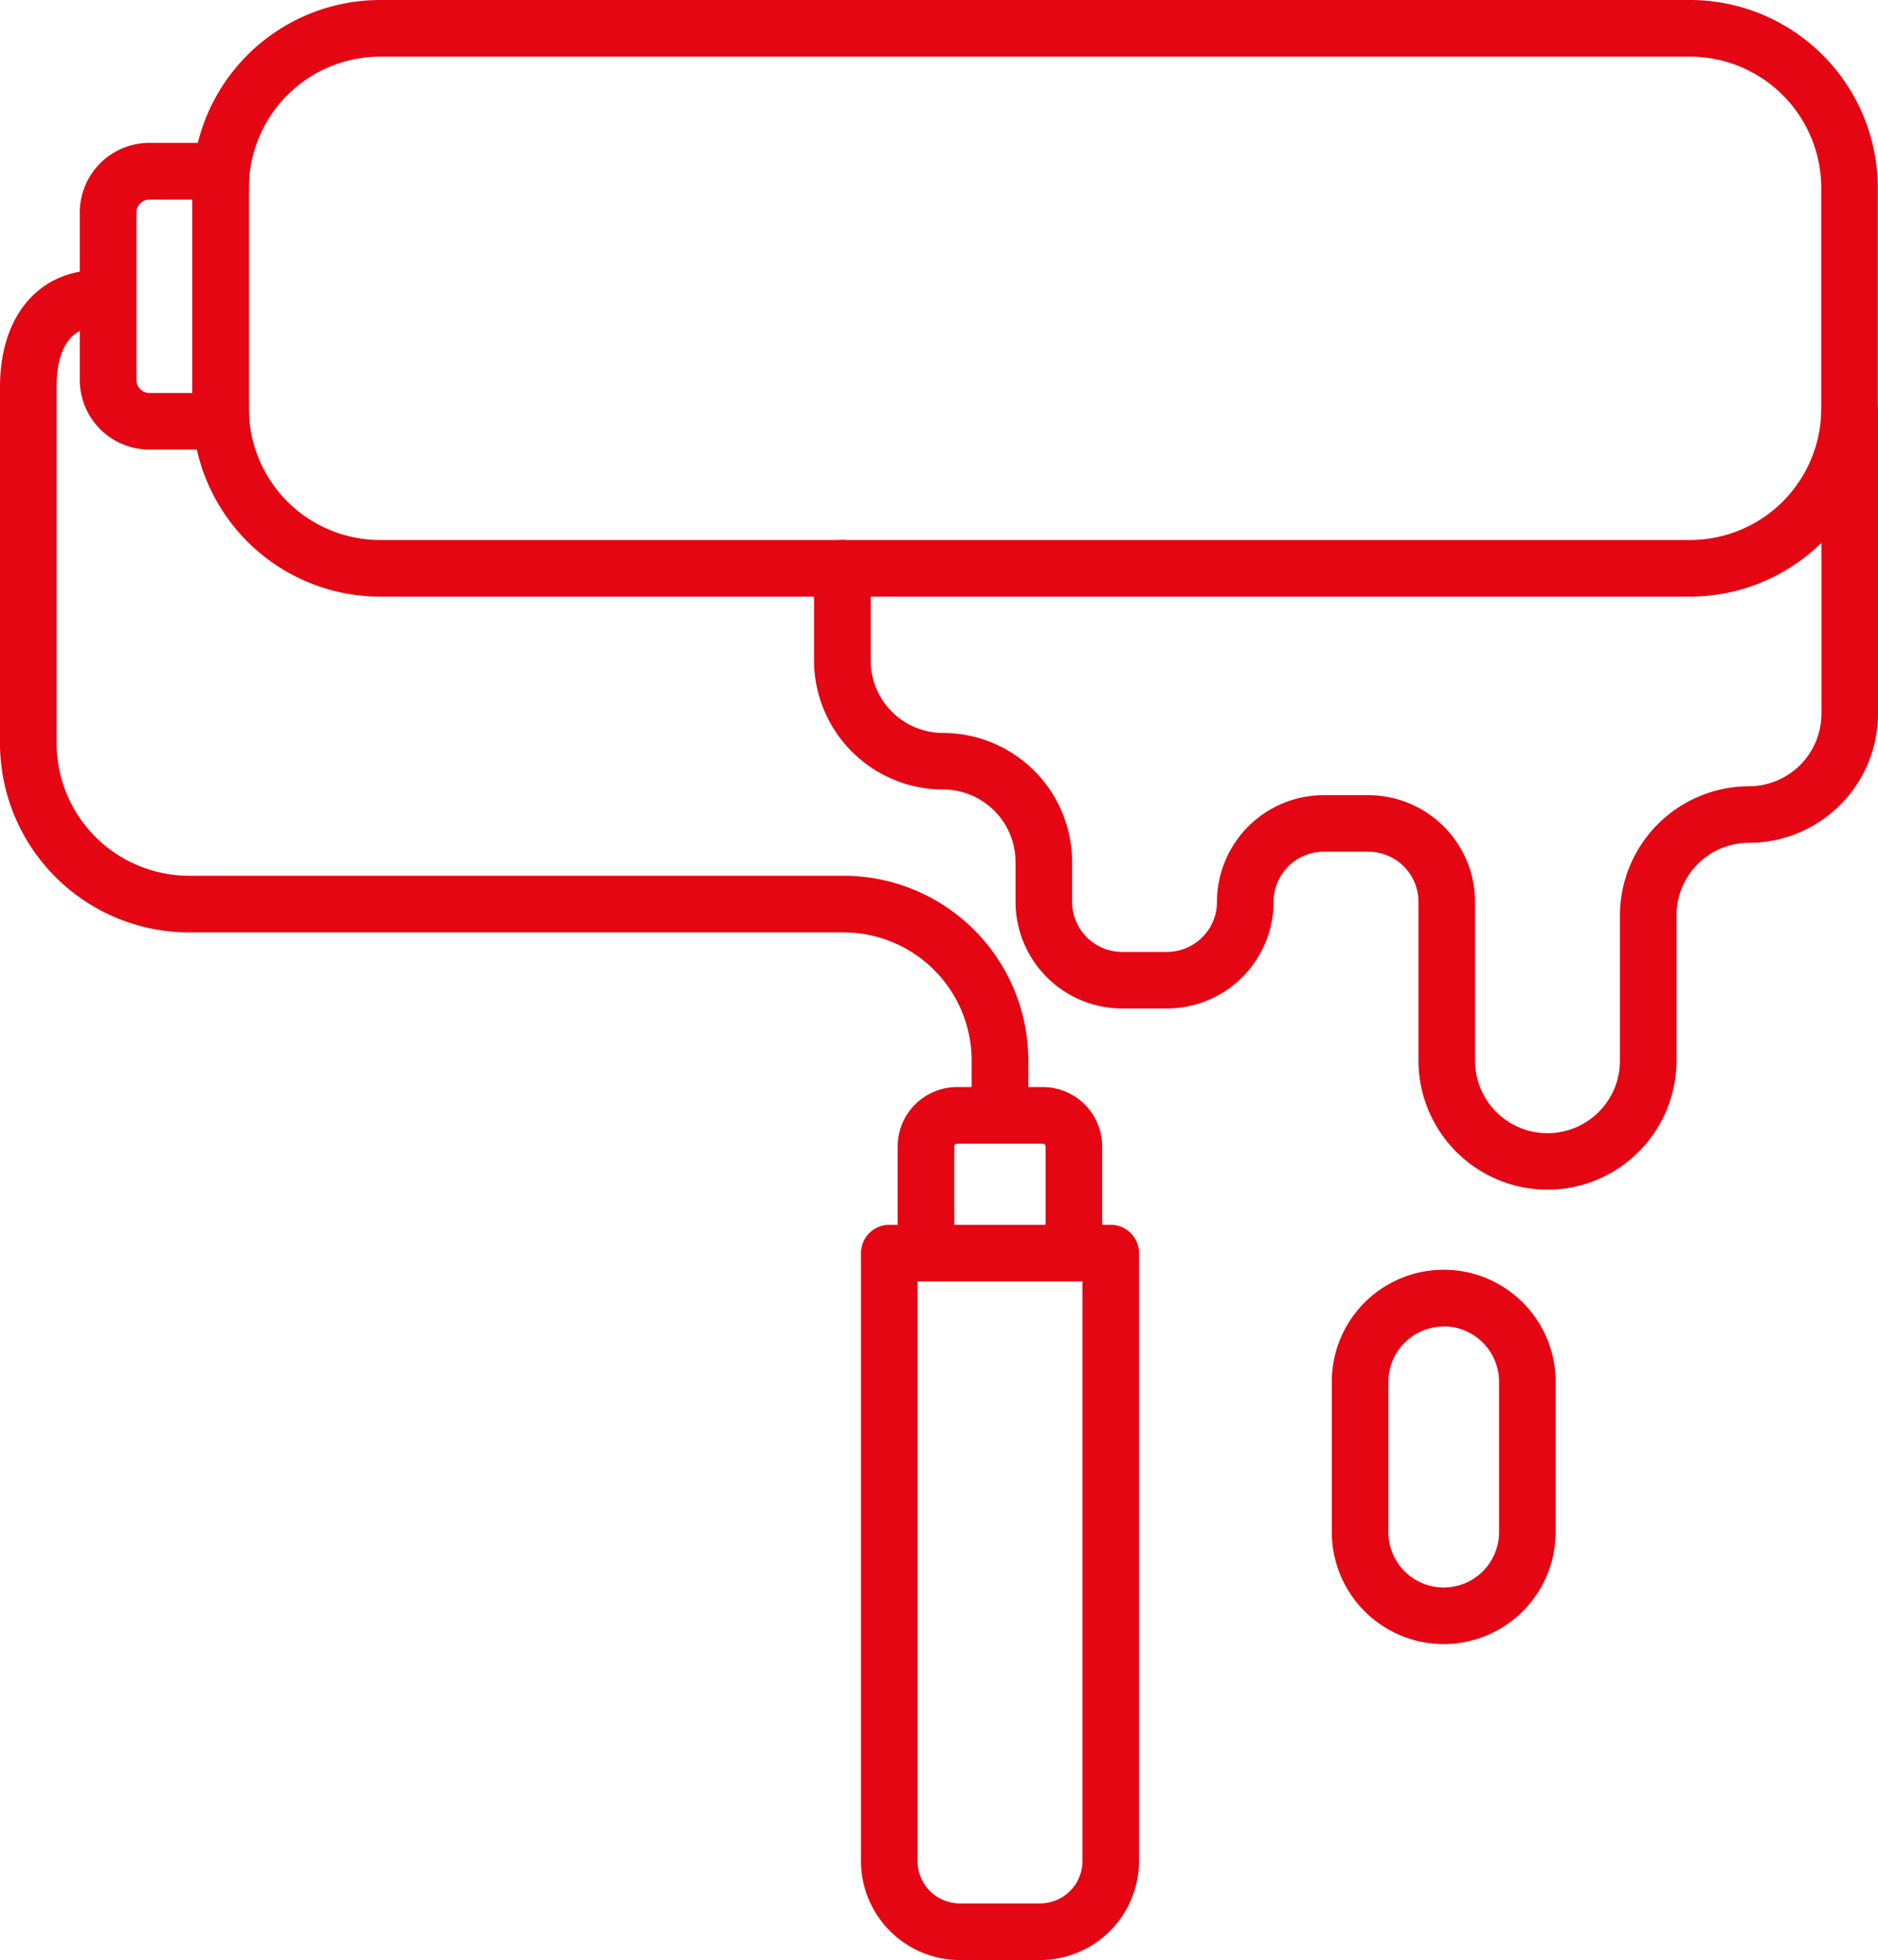 <?xml version="1.0" encoding="UTF-8"?>
<svg xmlns="http://www.w3.org/2000/svg" xmlns:xlink="http://www.w3.org/1999/xlink" width="56.614" height="59.061" viewBox="0 0 56.614 59.061">
  <defs>
    <clipPath id="a">
      <rect width="56.614" height="59.061" fill="none"></rect>
    </clipPath>
  </defs>
  <g transform="translate(0 0)">
    <g transform="translate(0 0)" clip-path="url(#a)">
      <path d="M14.573,17.978a5.668,5.668,0,0,1-5.662-5.662V5.663A5.668,5.668,0,0,1,14.573,0H54.061a5.668,5.668,0,0,1,5.661,5.663v6.653a5.668,5.668,0,0,1-5.661,5.662Zm0-16.271a3.96,3.96,0,0,0-3.956,3.956v6.653a3.96,3.96,0,0,0,3.956,3.956H54.061a3.96,3.96,0,0,0,3.956-3.956V5.663a3.96,3.96,0,0,0-3.956-3.956Z" transform="translate(-3.114 0)" fill="#e40613"></path>
      <path d="M54.27,17.8H14.783a5.277,5.277,0,0,1-5.272-5.272V5.873A5.277,5.277,0,0,1,14.783.6H54.27a5.278,5.278,0,0,1,5.272,5.272v6.653A5.278,5.278,0,0,1,54.27,17.8M14.783,1.527a4.351,4.351,0,0,0-4.346,4.346v6.653a4.351,4.351,0,0,0,4.346,4.346H54.27a4.35,4.35,0,0,0,4.345-4.346V5.873A4.35,4.35,0,0,0,54.27,1.527Z" transform="translate(-3.324 -0.21)" fill="#e40613"></path>
      <path d="M5.8,15.861a2.1,2.1,0,0,1-2.1-2.1V8.719a2.1,2.1,0,0,1,2.1-2.1H7.945a.854.854,0,0,1,.853.853v7.534a.853.853,0,0,1-.853.853Zm0-7.533a.392.392,0,0,0-.392.392v5.044a.392.392,0,0,0,.392.392H7.091V8.328Z" transform="translate(-1.295 -2.314)" fill="#e40613"></path>
      <path d="M8.154,15.681H6.012A1.71,1.71,0,0,1,4.3,13.973V8.93A1.709,1.709,0,0,1,6.012,7.222H8.154a.462.462,0,0,1,.462.462v7.533a.463.463,0,0,1-.462.463M6.012,8.148a.782.782,0,0,0-.781.782v5.044a.782.782,0,0,0,.781.782h1.68V8.148Z" transform="translate(-1.504 -2.524)" fill="#e40613"></path>
      <path d="M30.144,38.6a.854.854,0,0,1-.853-.853V36.326a3.863,3.863,0,0,0-3.859-3.859H5.7a5.705,5.705,0,0,1-5.7-5.7V16.026c0-2.138,1.173-3.52,2.99-3.52a.853.853,0,0,1,0,1.707c-1.061,0-1.284.985-1.284,1.813V26.768A4,4,0,0,0,5.7,30.76H25.432A5.572,5.572,0,0,1,31,36.326v1.426a.854.854,0,0,1-.853.853" transform="translate(0 -4.371)" fill="#e40613"></path>
      <path d="M30.354,38.424a.463.463,0,0,1-.463-.463V36.535a4.254,4.254,0,0,0-4.249-4.249H5.909A5.315,5.315,0,0,1,.6,26.978V16.236c0-1.93,1-3.129,2.6-3.129a.463.463,0,1,1,0,.926c-1.511,0-1.674,1.54-1.674,2.2V26.978a4.388,4.388,0,0,0,4.383,4.383H25.642a5.181,5.181,0,0,1,5.175,5.175v1.426a.463.463,0,0,1-.463.463" transform="translate(-0.21 -4.581)" fill="#e40613"></path>
      <path d="M46.914,56.124a.854.854,0,0,1-.853-.853V52.146a.083.083,0,0,0-.082-.083H43.392a.084.084,0,0,0-.083.083v3.125a.853.853,0,1,1-1.706,0V52.146a1.79,1.79,0,0,1,1.789-1.789h2.587a1.791,1.791,0,0,1,1.788,1.789v3.125a.854.854,0,0,1-.853.853" transform="translate(-14.541 -17.601)" fill="#e40613"></path>
      <path d="M47.123,55.944a.463.463,0,0,1-.463-.463V52.356a.474.474,0,0,0-.472-.474H43.6a.474.474,0,0,0-.473.474v3.125a.463.463,0,1,1-.926,0V52.356a1.4,1.4,0,0,1,1.4-1.4h2.586a1.4,1.4,0,0,1,1.4,1.4v3.125a.463.463,0,0,1-.463.463" transform="translate(-14.75 -17.81)" fill="#e40613"></path>
      <path d="M42.882,78.891A2.986,2.986,0,0,1,39.9,75.909V57.589a.854.854,0,0,1,.853-.853h6.674a.854.854,0,0,1,.854.853v18.32A2.986,2.986,0,0,1,45.3,78.891Zm-1.277-2.982a1.278,1.278,0,0,0,1.277,1.276H45.3a1.278,1.278,0,0,0,1.277-1.276V58.442H41.605Z" transform="translate(-13.945 -19.83)" fill="#e40613"></path>
      <path d="M45.507,78.712H43.092A2.6,2.6,0,0,1,40.5,76.12V57.8a.462.462,0,0,1,.462-.462h6.674a.462.462,0,0,1,.462.462V76.12a2.6,2.6,0,0,1-2.592,2.592M41.426,58.263V76.12a1.668,1.668,0,0,0,1.667,1.666h2.415a1.668,1.668,0,0,0,1.666-1.666V58.263Z" transform="translate(-14.155 -20.04)" fill="#e40613"></path>
      <path d="M59.837,42.032a3.894,3.894,0,0,1-3.89-3.889V33.357a1.51,1.51,0,0,0-1.509-1.508h-1.35a1.51,1.51,0,0,0-1.508,1.508,3.219,3.219,0,0,1-3.215,3.215h-1.35A3.219,3.219,0,0,1,43.8,33.357v-1.2a2.186,2.186,0,0,0-2.184-2.184,3.894,3.894,0,0,1-3.89-3.89V23.308a.853.853,0,1,1,1.706,0v2.778a2.187,2.187,0,0,0,2.184,2.184,3.894,3.894,0,0,1,3.89,3.89v1.2a1.51,1.51,0,0,0,1.508,1.508h1.35a1.51,1.51,0,0,0,1.509-1.508,3.218,3.218,0,0,1,3.215-3.215h1.35a3.219,3.219,0,0,1,3.215,3.215v4.786a2.183,2.183,0,0,0,4.367,0v-4.38a3.9,3.9,0,0,1,3.891-3.89,2.186,2.186,0,0,0,2.183-2.184V18.546a.853.853,0,1,1,1.706,0v9.143A3.894,3.894,0,0,1,65.91,31.58a2.186,2.186,0,0,0-2.184,2.183v4.38a3.894,3.894,0,0,1-3.889,3.889" transform="translate(-13.186 -6.184)" fill="#e40613"></path>
      <path d="M60.045,41.851a3.5,3.5,0,0,1-3.5-3.5V33.566a1.9,1.9,0,0,0-1.9-1.9H53.3a1.9,1.9,0,0,0-1.9,1.9,2.828,2.828,0,0,1-2.824,2.825h-1.35A2.828,2.828,0,0,1,44.4,33.566v-1.2a2.577,2.577,0,0,0-2.574-2.574,3.5,3.5,0,0,1-3.5-3.5V23.518a.463.463,0,1,1,.926,0V26.3a2.576,2.576,0,0,0,2.573,2.573,3.5,3.5,0,0,1,3.5,3.5v1.2a1.9,1.9,0,0,0,1.9,1.9h1.35a1.9,1.9,0,0,0,1.9-1.9A2.828,2.828,0,0,1,53.3,30.741h1.349a2.828,2.828,0,0,1,2.825,2.825v4.785a2.574,2.574,0,0,0,5.148,0V33.972a3.5,3.5,0,0,1,3.5-3.5A2.577,2.577,0,0,0,68.693,27.9V18.756a.463.463,0,1,1,.926,0V27.9a3.5,3.5,0,0,1-3.5,3.5,2.577,2.577,0,0,0-2.574,2.574v4.379a3.5,3.5,0,0,1-3.5,3.5" transform="translate(-13.395 -6.394)" fill="#e40613"></path>
      <path d="M65.093,70.1a3.378,3.378,0,0,1-3.374-3.375V62.194a3.374,3.374,0,0,1,6.748,0v4.527A3.378,3.378,0,0,1,65.093,70.1m0-9.569a1.67,1.67,0,0,0-1.668,1.668v4.527a1.668,1.668,0,1,0,3.336,0V62.194a1.67,1.67,0,0,0-1.669-1.668" transform="translate(-21.571 -20.559)" fill="#e40613"></path>
      <path d="M65.3,69.915a2.988,2.988,0,0,1-2.984-2.984V62.4a2.984,2.984,0,0,1,5.968,0v4.527A2.987,2.987,0,0,1,65.3,69.915m0-9.569A2.06,2.06,0,0,0,63.245,62.4v4.527a2.058,2.058,0,1,0,4.116,0V62.4A2.06,2.06,0,0,0,65.3,60.346" transform="translate(-21.781 -20.768)" fill="#e40613"></path>
    </g>
  </g>
</svg>
